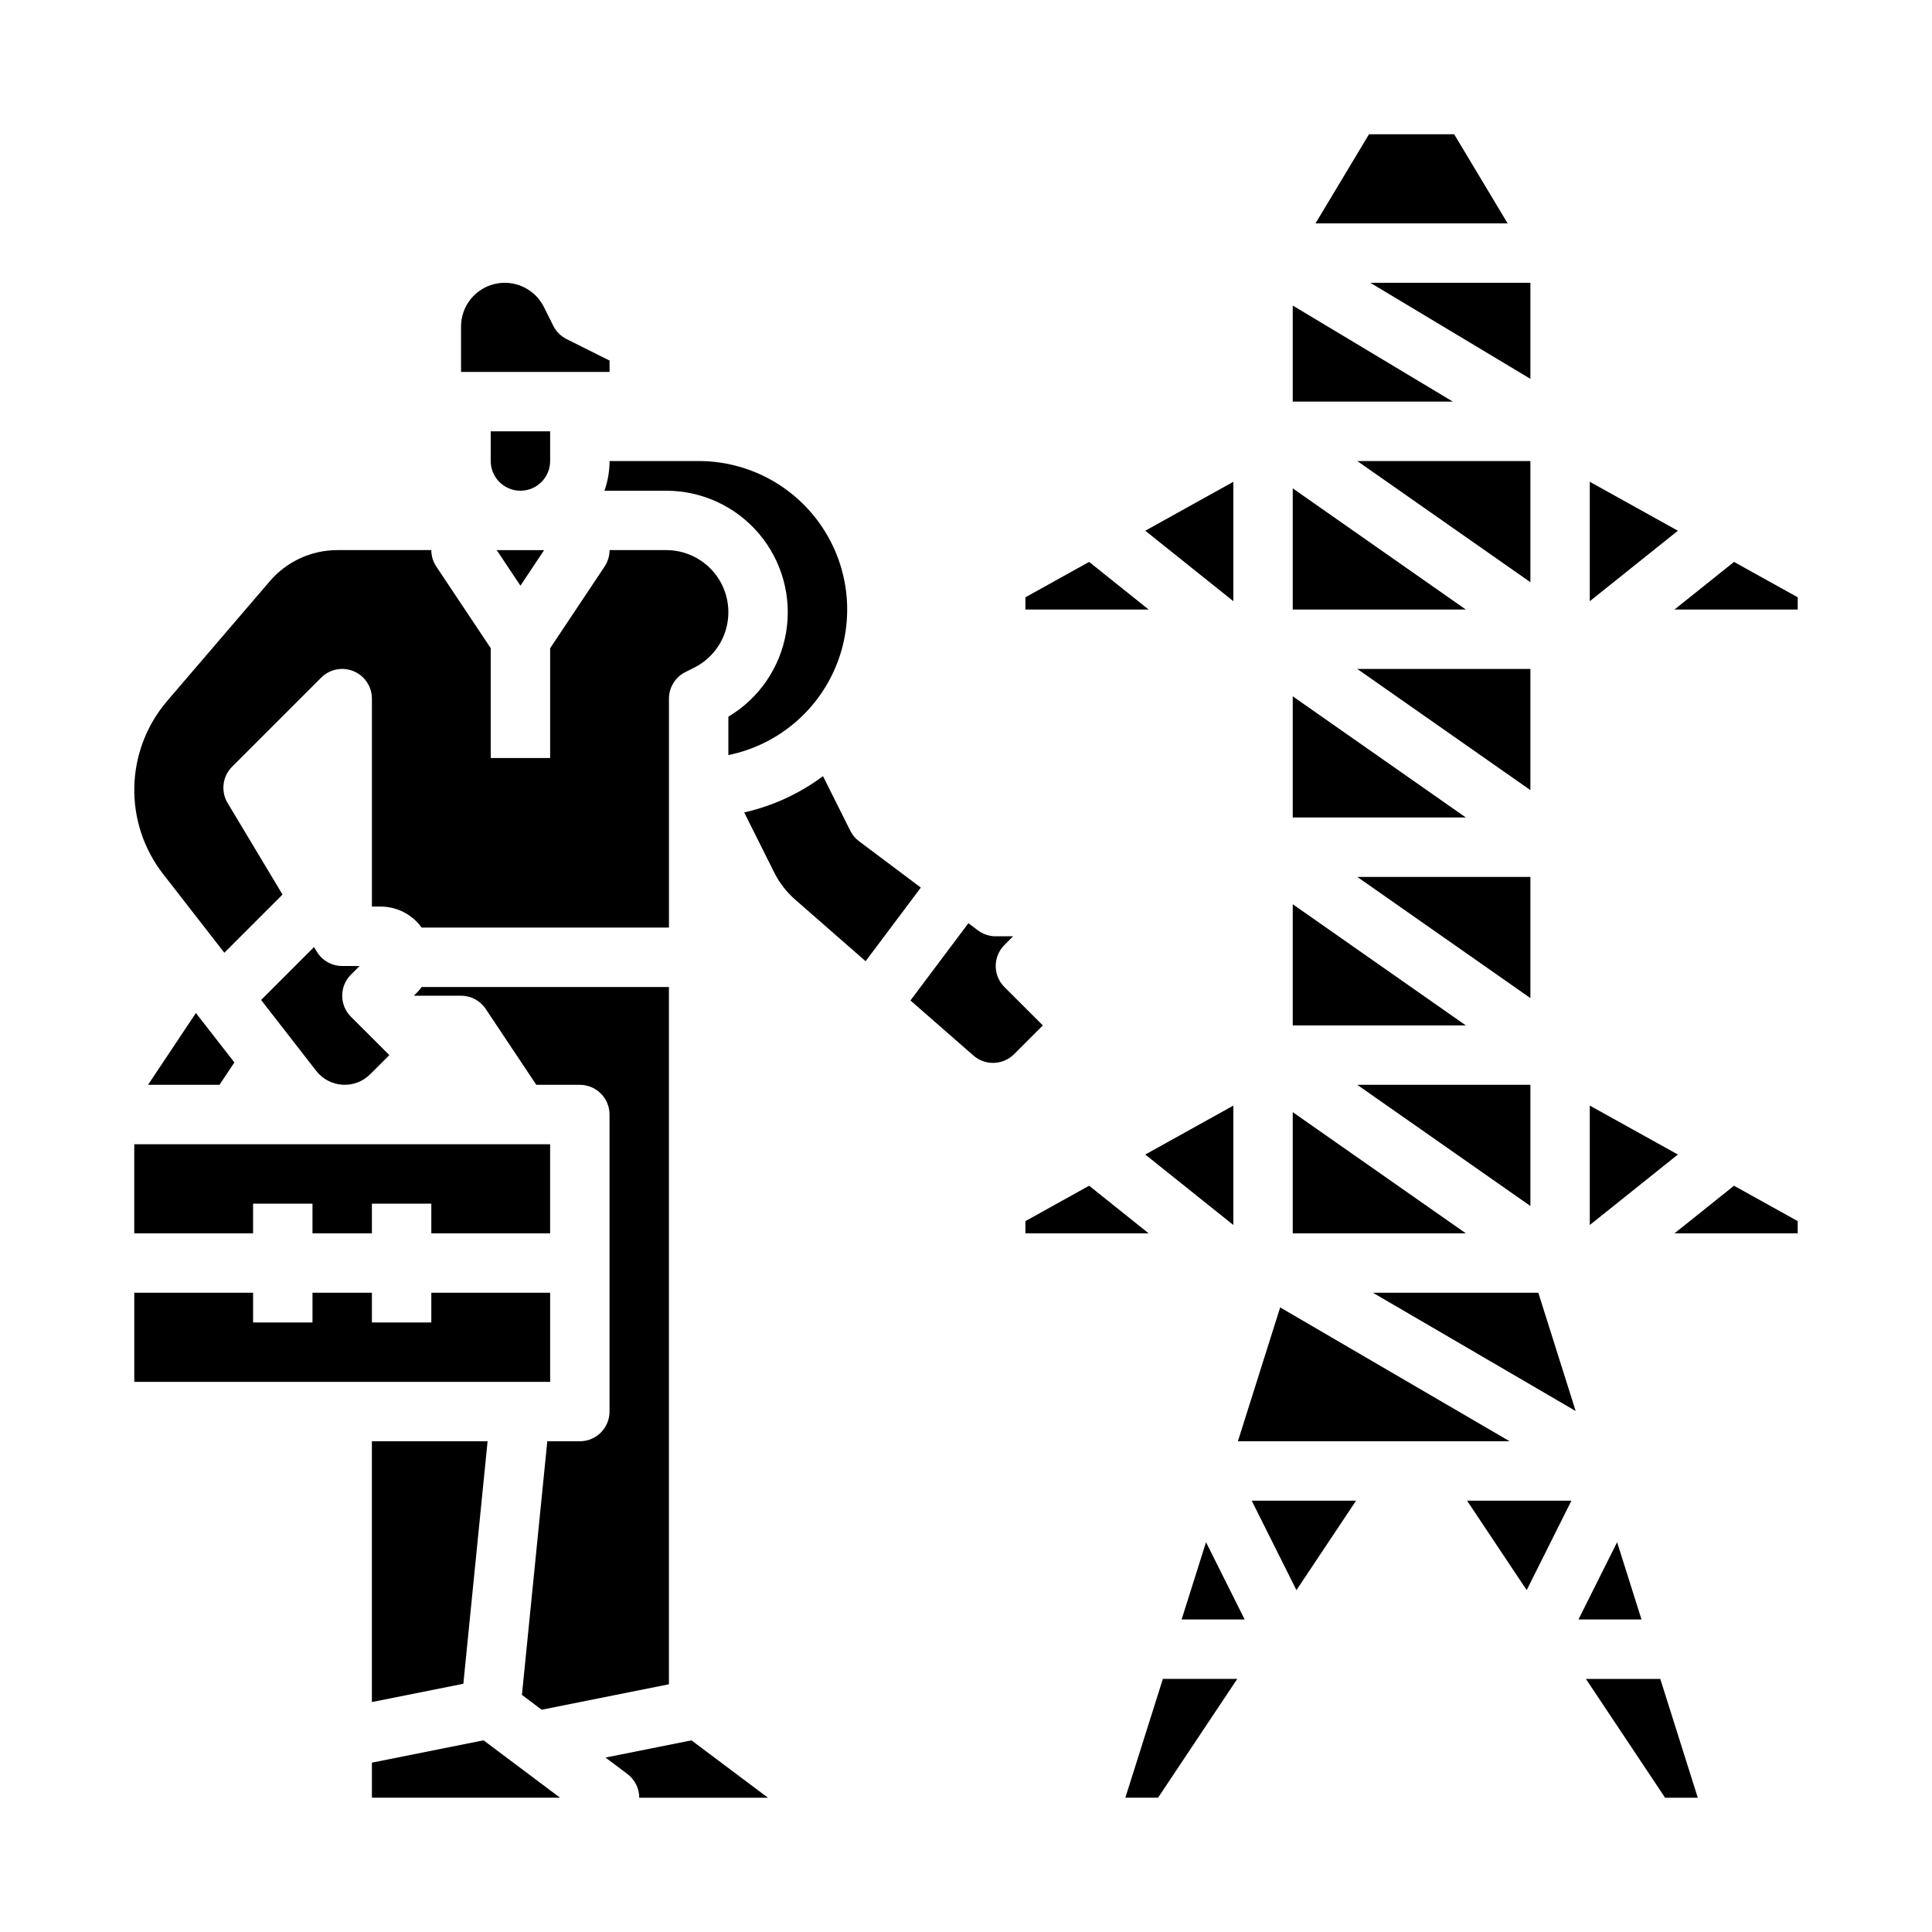 <?xml version="1.0" encoding="UTF-8"?>
<!-- Uploaded to: ICON Repo, www.svgrepo.com, Generator: ICON Repo Mixer Tools -->
<svg fill="#000000" width="800px" height="800px" version="1.1" viewBox="144 144 512 512" xmlns="http://www.w3.org/2000/svg">
 <g>
  <path d="m183.23 431.49h18.93l3.957-5.926-10.203-13.105z"/>
  <path d="m242.56 611.12v9.289h49.855l-20.273-15.207z"/>
  <path d="m266.79 590.22 6.426-64.273h-30.66v69.117z"/>
  <path d="m289.79 486.59h-31.488v7.871h-15.742v-7.871h-15.746v7.871h-15.742v-7.871h-31.488v23.617h110.21z"/>
  <path d="m213.2 409.01 14.602 18.785c1.684 2.164 4.215 3.5 6.949 3.672s5.41-0.84 7.348-2.777l5.078-5.078-10.184-10.172c-3.07-3.078-3.07-8.062 0-11.141l2.312-2.301h-4.613c-2.766 0-5.328-1.449-6.75-3.82l-0.719-1.191-0.004-0.004-14.023 14.023z"/>
  <path d="m211.07 462.98h15.742v7.871h15.746v-7.871h15.742v7.871h31.488v-23.617h-110.21v23.617h31.488z"/>
  <path d="m305.54 242.56v-3.008l-11.391-5.695h-0.004c-1.523-0.762-2.758-1.996-3.519-3.519l-2.492-4.988c-2.406-4.809-7.797-7.332-13.027-6.094-5.231 1.234-8.926 5.902-8.926 11.277v12.027z"/>
  <path d="m304.18 274.05h16.391c9.469 0 18.457 4.168 24.574 11.398 6.117 7.227 8.742 16.781 7.18 26.121-1.566 9.34-7.164 17.516-15.301 22.355v10.18c12.855-2.625 23.559-11.484 28.543-23.625 4.981-12.141 3.582-25.965-3.727-36.863-7.309-10.898-19.566-17.438-32.691-17.438h-23.613c0 2.68-0.457 5.344-1.355 7.871z"/>
  <path d="m289.79 258.3h-15.742v7.875c0 4.348 3.523 7.871 7.871 7.871 4.348 0 7.871-3.523 7.871-7.871z"/>
  <path d="m281.92 299.21 6.281-9.426h-12.562z"/>
  <path d="m203.45 396.48 0.004 0.004 15.418-15.418-0.004-0.004-14.543-24.246c-1.859-3.098-1.371-7.066 1.18-9.625l23.617-23.617v0.004c2.254-2.25 5.637-2.922 8.578-1.703 2.941 1.219 4.859 4.086 4.863 7.269v55.105h2.301c4.309 0 8.355 2.07 10.871 5.566h65.547v-60.672c0-2.981 1.684-5.707 4.352-7.043l2.301-1.141c4.453-2.231 7.656-6.352 8.715-11.219 1.059-4.863-0.141-9.945-3.262-13.824-3.125-3.875-7.836-6.129-12.812-6.133h-15.035c0 1.555-0.461 3.074-1.324 4.367l-14.422 21.633v29.105h-15.742v-29.105l-14.422-21.633c-0.863-1.293-1.324-2.812-1.324-4.367h-24.875c-6.894-0.008-13.445 3.008-17.93 8.246l-27.176 31.707c-5.445 6.348-8.527 14.387-8.727 22.75-0.199 8.363 2.496 16.539 7.633 23.141z"/>
  <path d="m297.66 525.95h-8.621l-6.723 67.215 5.234 3.926 33.723-6.746v-184.78h-65.523l-0.004 0.004 0.004-0.004c-0.418 0.578-0.883 1.121-1.387 1.625l-0.68 0.68h12.488c2.629 0 5.09 1.316 6.547 3.504l13.41 20.113h11.531c2.086-0.004 4.09 0.828 5.566 2.305 1.477 1.477 2.305 3.477 2.305 5.566v78.719c0 2.09-0.828 4.09-2.305 5.566-1.477 1.477-3.481 2.309-5.566 2.305z"/>
  <path d="m304.46 609.77 5.801 4.352c1.98 1.488 3.148 3.82 3.148 6.297h34.117l-20.273-15.207z"/>
  <path d="m410.18 405.57c-1.477-1.477-2.305-3.481-2.305-5.566 0-2.09 0.828-4.09 2.305-5.566l2.305-2.309h-4.609c-1.703 0-3.359-0.551-4.723-1.574l-2.519-1.891-15.352 20.469 16.691 14.605c3.125 2.719 7.816 2.562 10.75-0.355l7.637-7.637z"/>
  <path d="m371.66 366.94c-0.98-0.734-1.773-1.688-2.32-2.777l-7.242-14.484h0.004c-6.207 4.644-13.324 7.922-20.887 9.617l7.953 15.902c1.367 2.746 3.262 5.195 5.57 7.211l18.656 16.324 14.637-19.516z"/>
  <path d="m529.37 179.58h-22.574l-14.172 23.617h50.914z"/>
  <path d="m486.59 224.97v25.457h42.43z"/>
  <path d="m549.57 244.4v-25.457h-42.426z"/>
  <path d="m565.31 436.99v31.645l23.344-18.676z"/>
  <path d="m565.31 271.68v31.645l23.344-18.676z"/>
  <path d="m486.59 383.63v32.113h45.875z"/>
  <path d="m549.57 463.6v-32.109h-45.875z"/>
  <path d="m486.59 328.53v32.109h45.875z"/>
  <path d="m549.57 298.29v-32.109h-45.875z"/>
  <path d="m549.57 353.39v-32.113h-45.875z"/>
  <path d="m549.57 408.5v-32.113h-45.875z"/>
  <path d="m486.59 438.73v32.113h45.875z"/>
  <path d="m486.59 273.42v32.113h45.875z"/>
  <path d="m432.63 292.91-16.887 9.379v3.242h32.664z"/>
  <path d="m572.55 552.7-10.242 20.484h16.711z"/>
  <path d="m507.84 486.59 53.73 31.344-9.898-31.344z"/>
  <path d="m548.59 565.4 11.852-23.707h-27.656z"/>
  <path d="m564.28 588.93 20.988 31.488h8.664l-9.941-31.488z"/>
  <path d="m603.53 292.91-15.777 12.621h32.66v-3.242z"/>
  <path d="m587.75 470.85h32.66v-3.242l-16.883-9.379z"/>
  <path d="m442.23 620.41h8.664l20.992-31.488h-19.711z"/>
  <path d="m470.85 468.64v-31.645l-23.344 12.969z"/>
  <path d="m432.63 458.23-16.887 9.379v3.242h32.664z"/>
  <path d="m470.85 271.68-23.344 12.969 23.344 18.676z"/>
  <path d="m457.14 573.18h16.711l-10.242-20.484z"/>
  <path d="m483.26 490.48-11.203 35.469h72.008z"/>
  <path d="m487.57 565.4 15.805-23.707h-27.66z"/>
 </g>
</svg>
